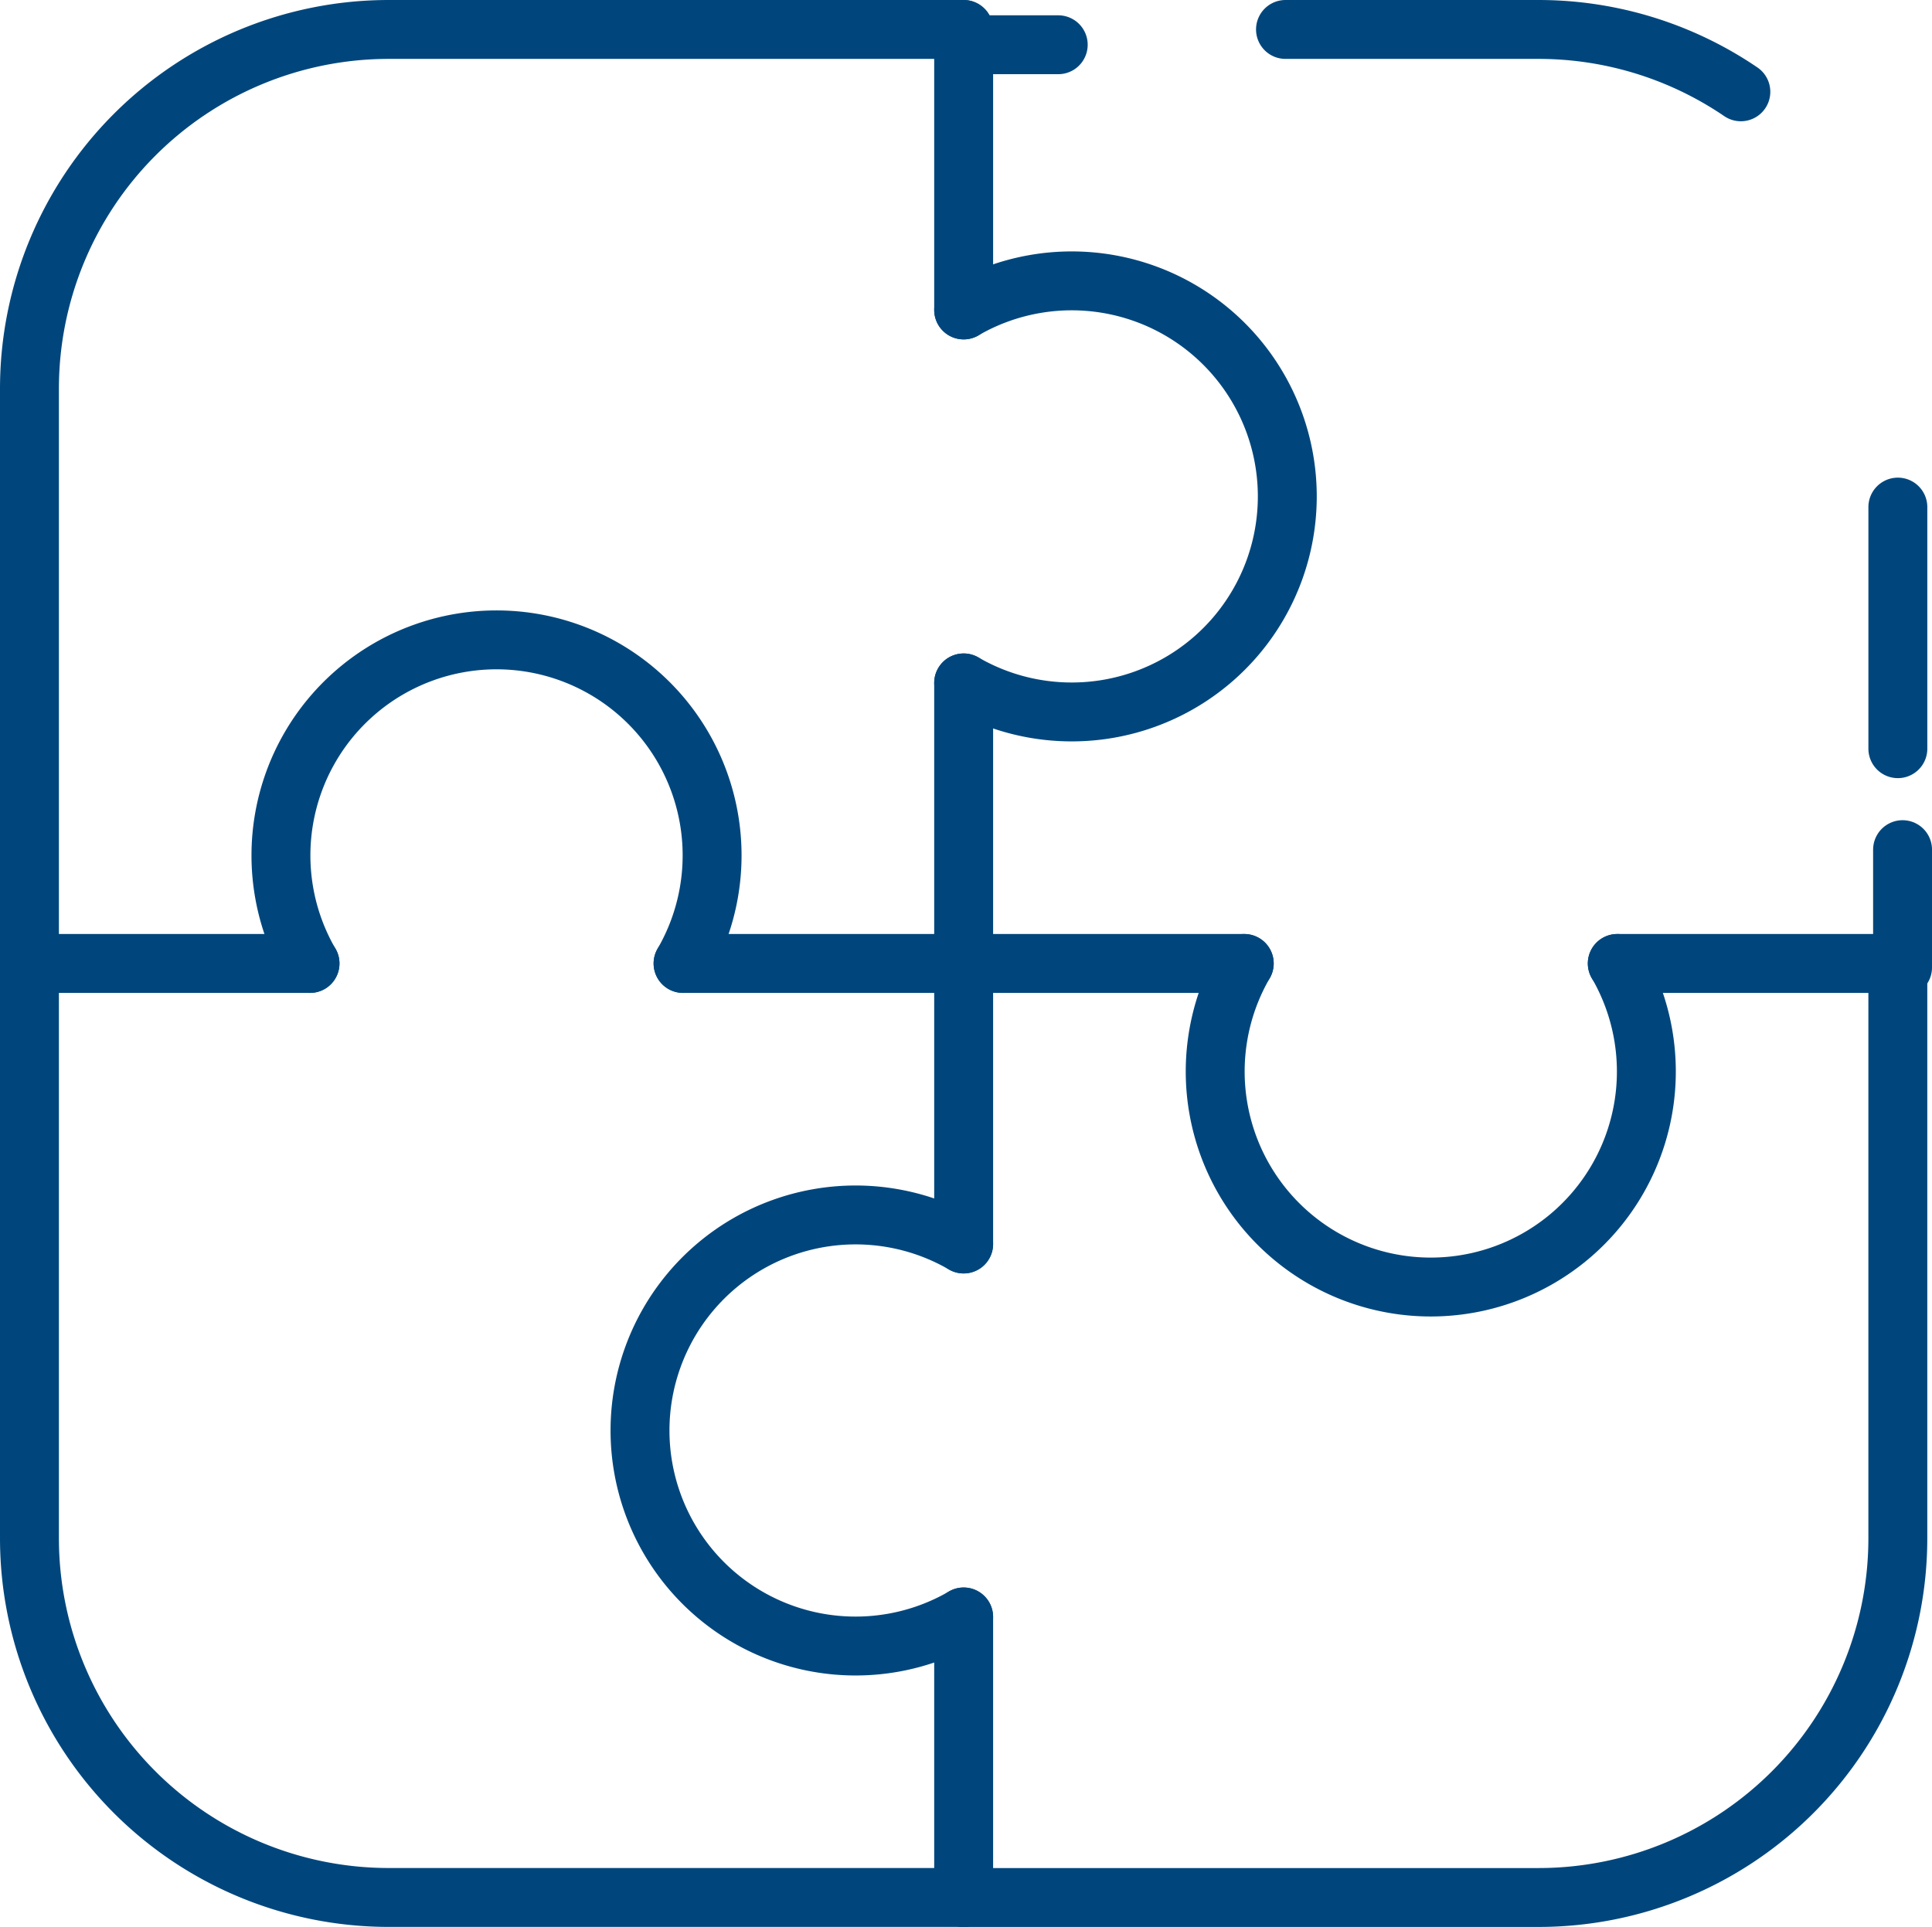 <svg xmlns="http://www.w3.org/2000/svg" width="98.393" height="98.152" viewBox="0 0 98.393 98.152"><g transform="translate(1.501 1.5)"><path d="M71.576,36H42.3A18.3,18.3,0,0,0,24,54.3V83.576" transform="translate(-24.001 -36)" fill="none" stroke="#00467c" stroke-linecap="round" stroke-linejoin="round" stroke-width="3"/><path d="M175.576,140v29.278a18.3,18.3,0,0,1-18.3,18.3H128" transform="translate(-80.424 -92.424)" fill="none" stroke="#00467c" stroke-linecap="round" stroke-linejoin="round" stroke-width="3"/><path d="M71.576,187.576H42.3a18.3,18.3,0,0,1-18.3-18.3V140" transform="translate(-24.001 -92.424)" fill="none" stroke="#00467c" stroke-linecap="round" stroke-linejoin="round" stroke-width="3"/><line y1="14.29" transform="translate(47.576 47.576)" fill="none" stroke="#00467c" stroke-linecap="round" stroke-linejoin="round" stroke-width="3"/><line y1="14.29" transform="translate(47.576 33.286)" fill="none" stroke="#00467c" stroke-linecap="round" stroke-linejoin="round" stroke-width="3"/><line y1="14.29" transform="translate(47.576 80.862)" fill="none" stroke="#00467c" stroke-linecap="round" stroke-linejoin="round" stroke-width="3"/><line y2="14.29" transform="translate(47.576 0)" fill="none" stroke="#00467c" stroke-linecap="round" stroke-linejoin="round" stroke-width="3"/><line x1="14.29" transform="translate(33.286 47.576)" fill="none" stroke="#00467c" stroke-linecap="round" stroke-linejoin="round" stroke-width="3"/><line x1="14.29" transform="translate(-0.001 47.576)" fill="none" stroke="#00467c" stroke-linecap="round" stroke-linejoin="round" stroke-width="3"/><line x2="14.29" transform="translate(80.862 47.576)" fill="none" stroke="#00467c" stroke-linecap="round" stroke-linejoin="round" stroke-width="3"/><line x2="14.29" transform="translate(47.576 47.576)" fill="none" stroke="#00467c" stroke-linecap="round" stroke-linejoin="round" stroke-width="3"/><path d="M108.469,169.481a10.979,10.979,0,1,0,0,19" transform="translate(-60.893 -107.615)" fill="none" stroke="#00467c" stroke-linecap="round" stroke-linejoin="round" stroke-width="3"/><path d="M157.481,140a10.979,10.979,0,1,0,19,0" transform="translate(-95.615 -92.424)" fill="none" stroke="#00467c" stroke-linecap="round" stroke-linejoin="round" stroke-width="3"/><path d="M128,84.477a10.979,10.979,0,1,0,0-19" transform="translate(-80.424 -51.191)" fill="none" stroke="#00467c" stroke-linecap="round" stroke-linejoin="round" stroke-width="3"/><path d="M72.478,120.469a10.979,10.979,0,1,0-19,0" transform="translate(-39.192 -72.893)" fill="none" stroke="#00467c" stroke-linecap="round" stroke-linejoin="round" stroke-width="3"/><line x2="5" transform="translate(47.393 0.779)" fill="none" stroke="#00467c" stroke-linecap="round" stroke-linejoin="round" stroke-width="3"/><path d="M163.831,36h12.886a18.3,18.3,0,0,1,18.3,18.3V72.636" transform="translate(-99.864 -36)" fill="none" stroke="#00467c" stroke-linecap="round" stroke-linejoin="round" stroke-width="3" stroke-dasharray="23.831 23.831"/><line y2="6" transform="translate(95.393 41.779)" fill="none" stroke="#00467c" stroke-linecap="round" stroke-linejoin="round" stroke-width="3"/></g></svg>